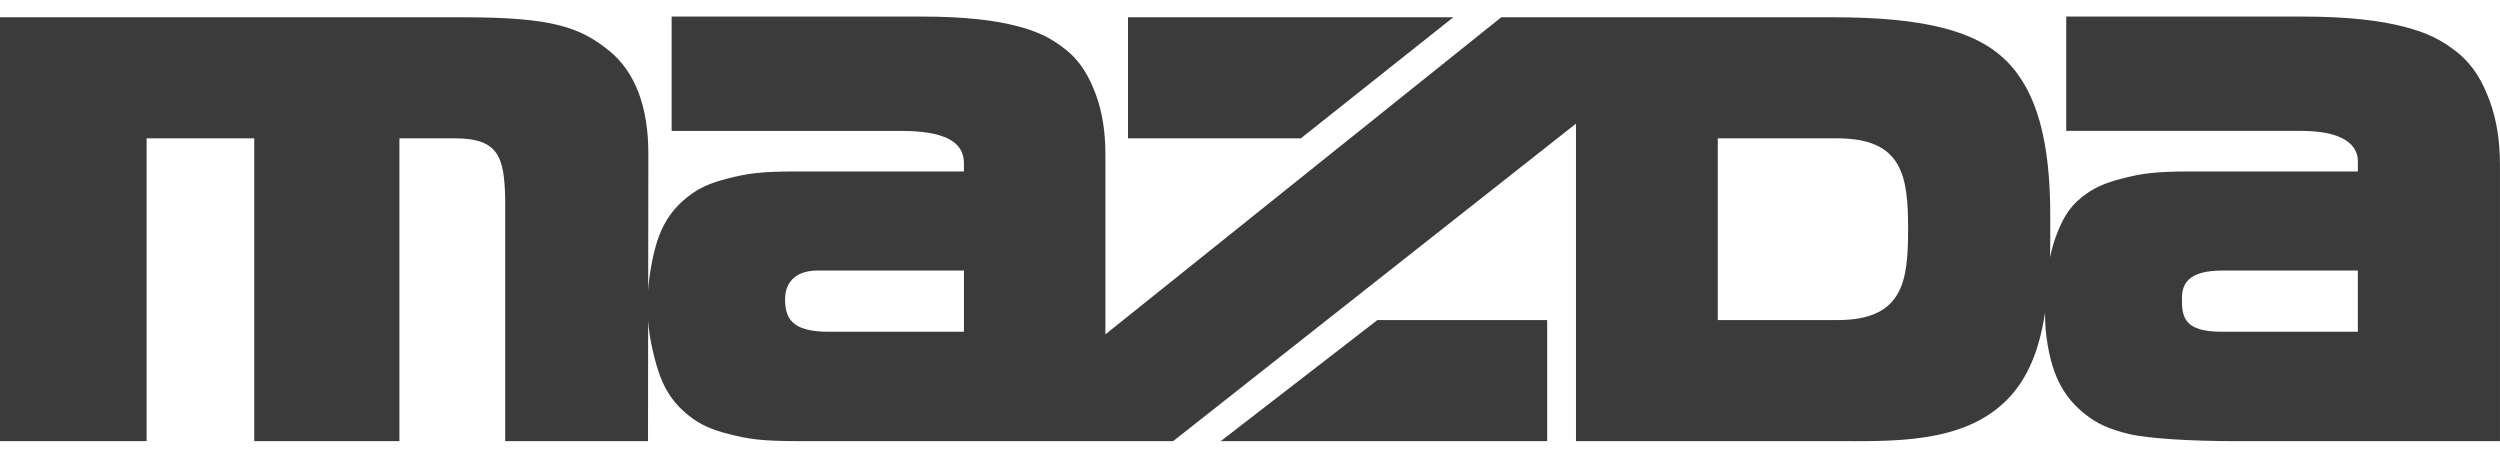 <svg width="142" height="26" viewBox="0 0 142 26" fill="none" xmlns="http://www.w3.org/2000/svg">
<g clip-path="url(#clip0_1840_3249)">
<path d="M38.149 0.941V7.436H51.294C54.23 7.457 54.752 8.392 54.752 9.3V9.738H45.247C43.111 9.738 42.397 9.87 41.363 10.132C40.329 10.395 39.706 10.662 39.019 11.213C38.287 11.8 37.772 12.494 37.419 13.439C37.141 14.189 36.871 15.486 36.817 16.522L36.826 8.708C36.826 7.44 36.653 6.29 36.285 5.302C35.917 4.314 35.356 3.487 34.581 2.866C33.773 2.218 32.982 1.746 31.764 1.437C30.547 1.128 28.903 0.982 26.388 0.982H0V25.057H8.327V7.857H14.441V25.055H22.687V7.858H25.857C28.379 7.858 28.624 9.004 28.695 11.21V25.056H36.807L36.815 18.195C36.87 19.243 37.206 20.587 37.493 21.355C37.844 22.301 38.36 22.995 39.092 23.582C39.779 24.133 40.402 24.4 41.435 24.663C42.469 24.925 43.184 25.056 45.32 25.056H66.636L89.516 7.023V25.056H104.11C107.445 25.056 111.469 25.238 113.975 22.731C115.215 21.492 115.834 19.814 116.144 17.845L116.159 17.75V17.912C116.159 18.989 116.375 20.254 116.705 21.142C117.077 22.142 117.623 22.876 118.397 23.497C119.124 24.08 119.782 24.362 120.876 24.64C121.97 24.918 124.611 25.057 126.87 25.057H141.999V9.408C141.999 8.037 141.811 6.795 141.414 5.727C141.016 4.659 140.505 3.72 139.573 2.973C138.699 2.272 137.844 1.846 136.528 1.512C135.212 1.177 133.436 0.94 130.718 0.94H117.361V7.435H130.802C133.615 7.456 133.926 8.617 133.926 9.134V9.738H124.46C122.324 9.738 121.61 9.869 120.576 10.131C119.542 10.394 118.92 10.661 118.232 11.212C117.5 11.799 117.124 12.493 116.772 13.439C116.635 13.824 116.524 14.218 116.44 14.618C116.45 14.286 116.454 14.006 116.454 13.812V12.225C116.454 8.049 115.706 5.202 113.975 3.472C112.273 1.769 109.356 0.981 104.111 0.981H85.272L62.787 18.991V8.776C62.787 7.508 62.613 6.358 62.245 5.37C61.877 4.382 61.404 3.513 60.541 2.822C59.732 2.173 58.942 1.779 57.724 1.469C56.507 1.16 54.862 0.941 52.348 0.941H38.149ZM64.07 0.982V7.858H73.887L82.548 0.982H64.07ZM97.57 7.858H104.364C108.096 7.858 108.38 10.042 108.38 13.02C108.38 15.996 108.096 18.18 104.364 18.18H97.57V7.858ZM46.385 15.367H54.752V18.844H47.066C44.93 18.844 44.594 18.05 44.594 16.978C44.594 16.124 45.101 15.388 46.385 15.367ZM126.249 15.367H133.925V18.844H126.221C124.085 18.844 123.932 18.05 123.932 16.978C123.932 16.124 124.274 15.367 126.249 15.367ZM78.235 18.18L69.339 25.056H87.88V18.18H78.235Z" fill="#3B3B3B"/>
</g>
<defs>
<clipPath id="clip0_1840_3249">
<rect width="142" height="24.119" fill="white" transform="translate(0 0.941)"/>
</clipPath>
</defs>
</svg>
